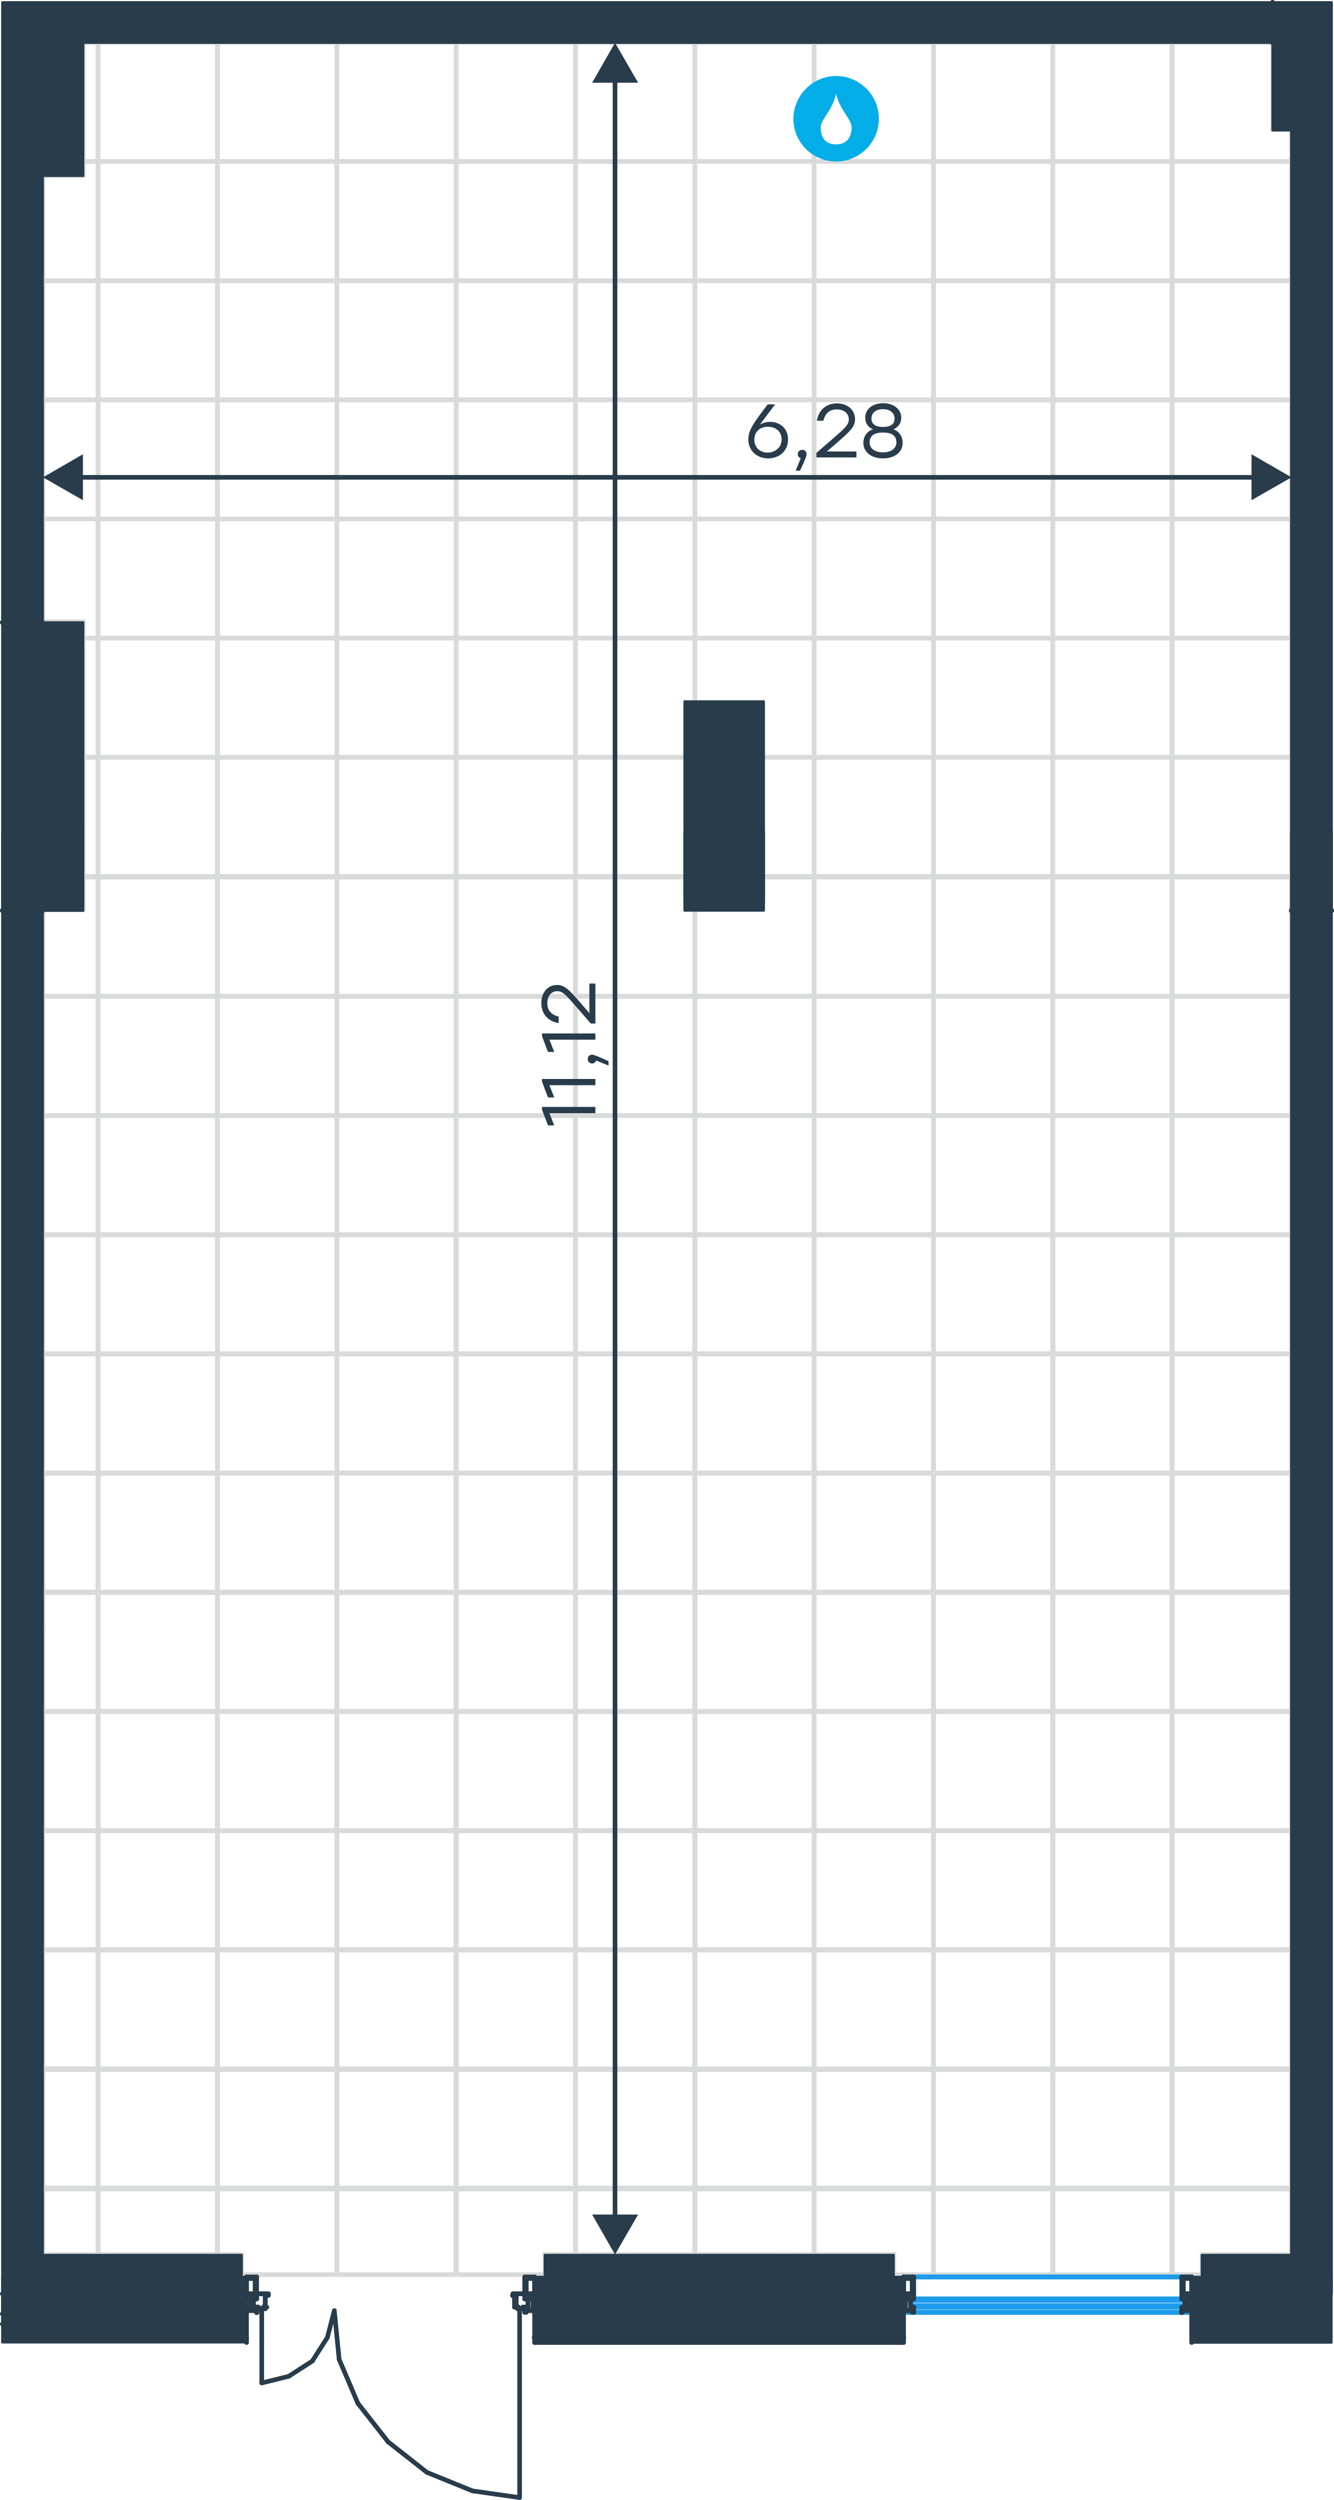 <?xml version="1.0" encoding="utf-8"?>
<!-- Generator: Adobe Illustrator 26.5.0, SVG Export Plug-In . SVG Version: 6.00 Build 0)  -->
<svg version="1.1" id="Слой_1" xmlns="http://www.w3.org/2000/svg" xmlns:xlink="http://www.w3.org/1999/xlink" x="0px" y="0px"
	 viewBox="0 0 577.4 1082" style="enable-background:new 0 0 577.4 1082;" xml:space="preserve">
<style type="text/css">
	.st0{clip-path:url(#SVGID_00000008151181499584942720000011479955218155547276_);}
	.st1{fill:none;stroke:#D9DADA;stroke-width:2;stroke-miterlimit:10;}
	.st2{fill:none;stroke:#1D9CEB;stroke-width:2;stroke-linecap:round;stroke-linejoin:round;stroke-miterlimit:10;}
	.st3{fill:none;stroke:#283C4B;stroke-width:2;stroke-linecap:round;stroke-linejoin:round;stroke-miterlimit:10;}
	.st4{fill:#283C4B;stroke:#283C4B;stroke-linecap:round;stroke-linejoin:round;stroke-miterlimit:10;}
	.st5{fill-rule:evenodd;clip-rule:evenodd;fill:#03ADE8;}
	.st6{fill:none;stroke:#283C4B;stroke-width:2;stroke-miterlimit:22.926;}
	.st7{fill:#283C4B;}
</style>
<g>
	<defs>
		<polygon id="SVGID_1_" points="551,56.2 551,18.3 487.6,18.3 456.2,18.3 261.4,18.3 261.4,18.3 36.1,18.3 36.1,75.9 18.6,75.9 
			18.6,147.9 18.6,205 18.6,212.3 18.6,242 18.6,269.1 36.1,269.1 36.1,393.8 18.6,393.8 18.6,975.8 104.7,975.8 104.7,984.5 
			235.9,984.5 235.9,975.8 386.9,975.8 386.9,984.5 520.3,984.5 520.3,975.8 559,975.8 559,242 559,212.3 559,205 559,147.9 
			559,56.2 		"/>
	</defs>
	<clipPath id="SVGID_00000158726245275504406630000010904127902400047754_">
		<use xlink:href="#SVGID_1_"  style="overflow:visible;"/>
	</clipPath>
	<g style="clip-path:url(#SVGID_00000158726245275504406630000010904127902400047754_);">
		<rect x="9.8" y="327.7" class="st1" width="32.7" height="51.6"/>
		<rect x="42.4" y="327.7" class="st1" width="51.7" height="51.6"/>
		<rect x="9.8" y="276.2" class="st1" width="32.7" height="51.6"/>
		<rect x="42.4" y="276.2" class="st1" width="51.7" height="51.6"/>
		<rect x="9.8" y="224.6" class="st1" width="32.7" height="51.6"/>
		<rect x="42.4" y="224.6" class="st1" width="51.7" height="51.6"/>
		<rect x="9.8" y="173" class="st1" width="32.7" height="51.6"/>
		<rect x="42.4" y="173" class="st1" width="51.7" height="51.6"/>
		<rect x="9.8" y="121.5" class="st1" width="32.7" height="51.6"/>
		<rect x="42.4" y="121.5" class="st1" width="51.7" height="51.6"/>
		<rect x="9.8" y="69.9" class="st1" width="32.7" height="51.6"/>
		<rect x="42.4" y="69.9" class="st1" width="51.7" height="51.6"/>
		<rect x="9.8" y="18.3" class="st1" width="32.7" height="51.6"/>
		<rect x="42.4" y="18.3" class="st1" width="51.7" height="51.6"/>
		<rect x="9.8" y="689.1" class="st1" width="32.7" height="51.6"/>
		<rect x="42.4" y="689.1" class="st1" width="51.7" height="51.6"/>
		<rect x="9.8" y="637.6" class="st1" width="32.7" height="51.6"/>
		<rect x="42.4" y="637.6" class="st1" width="51.7" height="51.6"/>
		<rect x="9.8" y="585.9" class="st1" width="32.7" height="51.6"/>
		<rect x="42.4" y="585.9" class="st1" width="51.7" height="51.6"/>
		<rect x="9.8" y="534.4" class="st1" width="32.7" height="51.6"/>
		<rect x="42.4" y="534.4" class="st1" width="51.7" height="51.6"/>
		<rect x="9.8" y="482.9" class="st1" width="32.7" height="51.6"/>
		<rect x="42.4" y="482.9" class="st1" width="51.7" height="51.6"/>
		<rect x="9.8" y="431.2" class="st1" width="32.7" height="51.6"/>
		<rect x="42.4" y="431.2" class="st1" width="51.7" height="51.6"/>
		<rect x="9.8" y="379.6" class="st1" width="32.7" height="51.6"/>
		<rect x="42.4" y="379.6" class="st1" width="51.7" height="51.6"/>
		<rect x="9.8" y="947" class="st1" width="32.7" height="51.6"/>
		<rect x="42.4" y="947" class="st1" width="51.7" height="51.6"/>
		<rect x="9.8" y="895.4" class="st1" width="32.7" height="51.6"/>
		<rect x="42.4" y="895.4" class="st1" width="51.7" height="51.6"/>
		<rect x="9.8" y="843.9" class="st1" width="32.7" height="51.6"/>
		<rect x="42.4" y="843.9" class="st1" width="51.7" height="51.6"/>
		<rect x="9.8" y="792.3" class="st1" width="32.7" height="51.6"/>
		<rect x="42.4" y="792.3" class="st1" width="51.7" height="51.6"/>
		<rect x="9.8" y="740.7" class="st1" width="32.7" height="51.6"/>
		<rect x="42.4" y="740.7" class="st1" width="51.7" height="51.6"/>
		<rect x="94.1" y="327.7" class="st1" width="51.7" height="51.6"/>
		<rect x="145.8" y="327.7" class="st1" width="51.7" height="51.6"/>
		<rect x="94.1" y="276.2" class="st1" width="51.7" height="51.6"/>
		<rect x="145.8" y="276.2" class="st1" width="51.7" height="51.6"/>
		<rect x="94.1" y="224.6" class="st1" width="51.7" height="51.6"/>
		<rect x="145.8" y="224.6" class="st1" width="51.7" height="51.6"/>
		<rect x="94.1" y="173" class="st1" width="51.7" height="51.6"/>
		<rect x="145.8" y="173" class="st1" width="51.7" height="51.6"/>
		<rect x="94.1" y="121.5" class="st1" width="51.7" height="51.6"/>
		<rect x="145.8" y="121.5" class="st1" width="51.7" height="51.6"/>
		<rect x="94.1" y="69.9" class="st1" width="51.7" height="51.6"/>
		<rect x="145.8" y="69.9" class="st1" width="51.7" height="51.6"/>
		<rect x="94.1" y="18.3" class="st1" width="51.7" height="51.6"/>
		<rect x="145.8" y="18.3" class="st1" width="51.7" height="51.6"/>
		<rect x="94.1" y="689.1" class="st1" width="51.7" height="51.6"/>
		<rect x="145.8" y="689.1" class="st1" width="51.7" height="51.6"/>
		<rect x="94.1" y="637.6" class="st1" width="51.7" height="51.6"/>
		<rect x="145.8" y="637.6" class="st1" width="51.7" height="51.6"/>
		<rect x="94.1" y="585.9" class="st1" width="51.7" height="51.6"/>
		<rect x="145.8" y="585.9" class="st1" width="51.7" height="51.6"/>
		<rect x="94.1" y="534.4" class="st1" width="51.7" height="51.6"/>
		<rect x="145.8" y="534.4" class="st1" width="51.7" height="51.6"/>
		<rect x="94.1" y="482.9" class="st1" width="51.7" height="51.6"/>
		<rect x="145.8" y="482.9" class="st1" width="51.7" height="51.6"/>
		<rect x="94.1" y="431.2" class="st1" width="51.7" height="51.6"/>
		<rect x="145.8" y="431.2" class="st1" width="51.7" height="51.6"/>
		<rect x="94.1" y="379.6" class="st1" width="51.7" height="51.6"/>
		<rect x="145.8" y="379.6" class="st1" width="51.7" height="51.6"/>
		<rect x="94.1" y="947" class="st1" width="51.7" height="51.6"/>
		<rect x="145.8" y="947" class="st1" width="51.7" height="51.6"/>
		<rect x="94.1" y="895.4" class="st1" width="51.7" height="51.6"/>
		<rect x="145.8" y="895.4" class="st1" width="51.7" height="51.6"/>
		<rect x="94.1" y="843.9" class="st1" width="51.7" height="51.6"/>
		<rect x="145.8" y="843.9" class="st1" width="51.7" height="51.6"/>
		<rect x="94.1" y="792.3" class="st1" width="51.7" height="51.6"/>
		<rect x="145.8" y="792.3" class="st1" width="51.7" height="51.6"/>
		<rect x="94.1" y="740.7" class="st1" width="51.7" height="51.6"/>
		<rect x="145.8" y="740.7" class="st1" width="51.7" height="51.6"/>
		<rect x="197.4" y="327.7" class="st1" width="51.7" height="51.6"/>
		<rect x="249.1" y="327.7" class="st1" width="51.7" height="51.6"/>
		<rect x="197.4" y="276.2" class="st1" width="51.7" height="51.6"/>
		<rect x="249.1" y="276.2" class="st1" width="51.7" height="51.6"/>
		<rect x="197.4" y="224.6" class="st1" width="51.7" height="51.6"/>
		<rect x="249.1" y="224.6" class="st1" width="51.7" height="51.6"/>
		<rect x="197.4" y="173" class="st1" width="51.7" height="51.6"/>
		<rect x="249.1" y="173" class="st1" width="51.7" height="51.6"/>
		<rect x="197.4" y="121.5" class="st1" width="51.7" height="51.6"/>
		<rect x="249.1" y="121.5" class="st1" width="51.7" height="51.6"/>
		<rect x="197.4" y="69.9" class="st1" width="51.7" height="51.6"/>
		<rect x="249.1" y="69.9" class="st1" width="51.7" height="51.6"/>
		<rect x="197.4" y="18.3" class="st1" width="51.7" height="51.6"/>
		<rect x="249.1" y="18.3" class="st1" width="51.7" height="51.6"/>
		<rect x="197.4" y="689.1" class="st1" width="51.7" height="51.6"/>
		<rect x="249.1" y="689.1" class="st1" width="51.7" height="51.6"/>
		<rect x="197.4" y="637.6" class="st1" width="51.7" height="51.6"/>
		<rect x="249.1" y="637.6" class="st1" width="51.7" height="51.6"/>
		<rect x="197.4" y="585.9" class="st1" width="51.7" height="51.6"/>
		<rect x="249.1" y="585.9" class="st1" width="51.7" height="51.6"/>
		<rect x="197.4" y="534.4" class="st1" width="51.7" height="51.6"/>
		<rect x="249.1" y="534.4" class="st1" width="51.7" height="51.6"/>
		<rect x="197.4" y="482.9" class="st1" width="51.7" height="51.6"/>
		<rect x="249.1" y="482.9" class="st1" width="51.7" height="51.6"/>
		<rect x="197.4" y="431.2" class="st1" width="51.7" height="51.6"/>
		<rect x="249.1" y="431.2" class="st1" width="51.7" height="51.6"/>
		<rect x="197.4" y="379.6" class="st1" width="51.7" height="51.6"/>
		<rect x="249.1" y="379.6" class="st1" width="51.7" height="51.6"/>
		<rect x="197.4" y="947" class="st1" width="51.7" height="51.6"/>
		<rect x="249.1" y="947" class="st1" width="51.7" height="51.6"/>
		<rect x="197.4" y="895.4" class="st1" width="51.7" height="51.6"/>
		<rect x="249.1" y="895.4" class="st1" width="51.7" height="51.6"/>
		<rect x="197.4" y="843.9" class="st1" width="51.7" height="51.6"/>
		<rect x="249.1" y="843.9" class="st1" width="51.7" height="51.6"/>
		<rect x="197.4" y="792.3" class="st1" width="51.7" height="51.6"/>
		<rect x="249.1" y="792.3" class="st1" width="51.7" height="51.6"/>
		<rect x="197.4" y="740.7" class="st1" width="51.7" height="51.6"/>
		<rect x="249.1" y="740.7" class="st1" width="51.7" height="51.6"/>
		<rect x="300.7" y="327.7" class="st1" width="51.7" height="51.6"/>
		<rect x="352.4" y="327.7" class="st1" width="51.7" height="51.6"/>
		<rect x="300.7" y="276.2" class="st1" width="51.7" height="51.6"/>
		<rect x="352.4" y="276.2" class="st1" width="51.7" height="51.6"/>
		<rect x="300.7" y="224.6" class="st1" width="51.7" height="51.6"/>
		<rect x="352.4" y="224.6" class="st1" width="51.7" height="51.6"/>
		<rect x="300.7" y="173" class="st1" width="51.7" height="51.6"/>
		<rect x="352.4" y="173" class="st1" width="51.7" height="51.6"/>
		<rect x="300.7" y="121.5" class="st1" width="51.7" height="51.6"/>
		<rect x="352.4" y="121.5" class="st1" width="51.7" height="51.6"/>
		<rect x="300.7" y="69.9" class="st1" width="51.7" height="51.6"/>
		<rect x="352.4" y="69.9" class="st1" width="51.7" height="51.6"/>
		<rect x="300.7" y="18.3" class="st1" width="51.7" height="51.6"/>
		<rect x="352.4" y="18.3" class="st1" width="51.7" height="51.6"/>
		<rect x="300.7" y="689.1" class="st1" width="51.7" height="51.6"/>
		<rect x="352.4" y="689.1" class="st1" width="51.7" height="51.6"/>
		<rect x="300.7" y="637.6" class="st1" width="51.7" height="51.6"/>
		<rect x="352.4" y="637.6" class="st1" width="51.7" height="51.6"/>
		<rect x="300.7" y="585.9" class="st1" width="51.7" height="51.6"/>
		<rect x="352.4" y="585.9" class="st1" width="51.7" height="51.6"/>
		<rect x="300.7" y="534.4" class="st1" width="51.7" height="51.6"/>
		<rect x="352.4" y="534.4" class="st1" width="51.7" height="51.6"/>
		<rect x="300.7" y="482.9" class="st1" width="51.7" height="51.6"/>
		<rect x="352.4" y="482.9" class="st1" width="51.7" height="51.6"/>
		<rect x="300.7" y="431.2" class="st1" width="51.7" height="51.6"/>
		<rect x="352.4" y="431.2" class="st1" width="51.7" height="51.6"/>
		<rect x="300.7" y="379.6" class="st1" width="51.7" height="51.6"/>
		<rect x="352.4" y="379.6" class="st1" width="51.7" height="51.6"/>
		<rect x="300.7" y="947" class="st1" width="51.7" height="51.6"/>
		<rect x="352.4" y="947" class="st1" width="51.7" height="51.6"/>
		<rect x="300.7" y="895.4" class="st1" width="51.7" height="51.6"/>
		<rect x="352.4" y="895.4" class="st1" width="51.7" height="51.6"/>
		<rect x="300.7" y="843.9" class="st1" width="51.7" height="51.6"/>
		<rect x="352.4" y="843.9" class="st1" width="51.7" height="51.6"/>
		<rect x="300.7" y="792.3" class="st1" width="51.7" height="51.6"/>
		<rect x="352.4" y="792.3" class="st1" width="51.7" height="51.6"/>
		<rect x="300.7" y="740.7" class="st1" width="51.7" height="51.6"/>
		<rect x="352.4" y="740.7" class="st1" width="51.7" height="51.6"/>
		<rect x="9.8" y="843.9" class="st1" width="32.7" height="51.6"/>
		<rect x="42.4" y="843.9" class="st1" width="51.7" height="51.6"/>
		<rect x="9.8" y="792.4" class="st1" width="32.7" height="51.6"/>
		<rect x="42.4" y="792.4" class="st1" width="51.7" height="51.6"/>
		<rect x="9.8" y="740.8" class="st1" width="32.7" height="51.6"/>
		<rect x="42.4" y="740.8" class="st1" width="51.7" height="51.6"/>
		<rect x="9.8" y="689.2" class="st1" width="32.7" height="51.6"/>
		<rect x="42.4" y="689.2" class="st1" width="51.7" height="51.6"/>
		<rect x="9.8" y="637.7" class="st1" width="32.7" height="51.6"/>
		<rect x="42.4" y="637.7" class="st1" width="51.7" height="51.6"/>
		<rect x="9.8" y="586" class="st1" width="32.7" height="51.6"/>
		<rect x="42.4" y="586" class="st1" width="51.7" height="51.6"/>
		<rect x="9.8" y="534.4" class="st1" width="32.7" height="51.6"/>
		<rect x="42.4" y="534.4" class="st1" width="51.7" height="51.6"/>
		<rect x="9.8" y="947.4" class="st1" width="32.7" height="51.6"/>
		<rect x="42.4" y="947.4" class="st1" width="51.7" height="51.6"/>
		<rect x="9.8" y="895.8" class="st1" width="32.7" height="51.6"/>
		<rect x="42.4" y="895.8" class="st1" width="51.7" height="51.6"/>
		<rect x="94.1" y="843.9" class="st1" width="51.7" height="51.6"/>
		<rect x="145.8" y="843.9" class="st1" width="51.7" height="51.6"/>
		<rect x="94.1" y="792.4" class="st1" width="51.7" height="51.6"/>
		<rect x="145.8" y="792.4" class="st1" width="51.7" height="51.6"/>
		<rect x="94.1" y="740.8" class="st1" width="51.7" height="51.6"/>
		<rect x="145.8" y="740.8" class="st1" width="51.7" height="51.6"/>
		<rect x="94.1" y="689.2" class="st1" width="51.7" height="51.6"/>
		<rect x="145.8" y="689.2" class="st1" width="51.7" height="51.6"/>
		<rect x="94.1" y="637.7" class="st1" width="51.7" height="51.6"/>
		<rect x="145.8" y="637.7" class="st1" width="51.7" height="51.6"/>
		<rect x="94.1" y="586" class="st1" width="51.7" height="51.6"/>
		<rect x="145.8" y="586" class="st1" width="51.7" height="51.6"/>
		<rect x="94.1" y="534.4" class="st1" width="51.7" height="51.6"/>
		<rect x="145.8" y="534.4" class="st1" width="51.7" height="51.6"/>
		<rect x="94.1" y="947.4" class="st1" width="51.7" height="51.6"/>
		<rect x="145.8" y="947.4" class="st1" width="51.7" height="51.6"/>
		<rect x="94.1" y="895.8" class="st1" width="51.7" height="51.6"/>
		<rect x="145.8" y="895.8" class="st1" width="51.7" height="51.6"/>
		<rect x="197.4" y="843.9" class="st1" width="51.7" height="51.6"/>
		<rect x="249.1" y="843.9" class="st1" width="51.7" height="51.6"/>
		<rect x="197.4" y="792.4" class="st1" width="51.7" height="51.6"/>
		<rect x="249.1" y="792.4" class="st1" width="51.7" height="51.6"/>
		<rect x="197.4" y="740.8" class="st1" width="51.7" height="51.6"/>
		<rect x="249.1" y="740.8" class="st1" width="51.7" height="51.6"/>
		<rect x="197.4" y="689.2" class="st1" width="51.7" height="51.6"/>
		<rect x="249.1" y="689.2" class="st1" width="51.7" height="51.6"/>
		<rect x="197.4" y="637.7" class="st1" width="51.7" height="51.6"/>
		<rect x="249.1" y="637.7" class="st1" width="51.7" height="51.6"/>
		<rect x="197.4" y="586" class="st1" width="51.7" height="51.6"/>
		<rect x="249.1" y="586" class="st1" width="51.7" height="51.6"/>
		<rect x="197.4" y="534.4" class="st1" width="51.7" height="51.6"/>
		<rect x="249.1" y="534.4" class="st1" width="51.7" height="51.6"/>
		<rect x="197.4" y="947.4" class="st1" width="51.7" height="51.6"/>
		<rect x="249.1" y="947.4" class="st1" width="51.7" height="51.6"/>
		<rect x="197.4" y="895.8" class="st1" width="51.7" height="51.6"/>
		<rect x="249.1" y="895.8" class="st1" width="51.7" height="51.6"/>
		<rect x="300.7" y="843.9" class="st1" width="51.7" height="51.6"/>
		<rect x="352.4" y="843.9" class="st1" width="51.7" height="51.6"/>
		<rect x="300.7" y="792.4" class="st1" width="51.7" height="51.6"/>
		<rect x="352.4" y="792.4" class="st1" width="51.7" height="51.6"/>
		<rect x="300.7" y="740.8" class="st1" width="51.7" height="51.6"/>
		<rect x="352.4" y="740.8" class="st1" width="51.7" height="51.6"/>
		<rect x="300.7" y="689.2" class="st1" width="51.7" height="51.6"/>
		<rect x="352.4" y="689.2" class="st1" width="51.7" height="51.6"/>
		<rect x="300.7" y="637.7" class="st1" width="51.7" height="51.6"/>
		<rect x="352.4" y="637.7" class="st1" width="51.7" height="51.6"/>
		<rect x="300.7" y="586" class="st1" width="51.7" height="51.6"/>
		<rect x="352.4" y="586" class="st1" width="51.7" height="51.6"/>
		<rect x="300.7" y="534.4" class="st1" width="51.7" height="51.6"/>
		<rect x="352.4" y="534.4" class="st1" width="51.7" height="51.6"/>
		<rect x="300.7" y="947.4" class="st1" width="51.7" height="51.6"/>
		<rect x="352.4" y="947.4" class="st1" width="51.7" height="51.6"/>
		<rect x="300.7" y="895.8" class="st1" width="51.7" height="51.6"/>
		<rect x="352.4" y="895.8" class="st1" width="51.7" height="51.6"/>
		<rect x="404" y="327.7" class="st1" width="51.7" height="51.6"/>
		<rect x="455.7" y="327.7" class="st1" width="51.7" height="51.6"/>
		<rect x="404" y="276.2" class="st1" width="51.7" height="51.6"/>
		<rect x="455.7" y="276.2" class="st1" width="51.7" height="51.6"/>
		<rect x="404" y="224.6" class="st1" width="51.7" height="51.6"/>
		<rect x="455.7" y="224.6" class="st1" width="51.7" height="51.6"/>
		<rect x="404" y="173" class="st1" width="51.7" height="51.6"/>
		<rect x="455.7" y="173" class="st1" width="51.7" height="51.6"/>
		<rect x="404" y="121.5" class="st1" width="51.7" height="51.6"/>
		<rect x="455.7" y="121.5" class="st1" width="51.7" height="51.6"/>
		<rect x="404" y="69.9" class="st1" width="51.7" height="51.6"/>
		<rect x="455.7" y="69.9" class="st1" width="51.7" height="51.6"/>
		<rect x="404" y="18.3" class="st1" width="51.7" height="51.6"/>
		<rect x="455.7" y="18.3" class="st1" width="51.7" height="51.6"/>
		<rect x="404" y="689.1" class="st1" width="51.7" height="51.6"/>
		<rect x="455.7" y="689.1" class="st1" width="51.7" height="51.6"/>
		<rect x="404" y="637.6" class="st1" width="51.7" height="51.6"/>
		<rect x="455.7" y="637.6" class="st1" width="51.7" height="51.6"/>
		<rect x="404" y="585.9" class="st1" width="51.7" height="51.6"/>
		<rect x="455.7" y="585.9" class="st1" width="51.7" height="51.6"/>
		<rect x="404" y="534.4" class="st1" width="51.7" height="51.6"/>
		<rect x="455.7" y="534.4" class="st1" width="51.7" height="51.6"/>
		<rect x="404" y="482.9" class="st1" width="51.7" height="51.6"/>
		<rect x="455.7" y="482.9" class="st1" width="51.7" height="51.6"/>
		<rect x="404" y="431.2" class="st1" width="51.7" height="51.6"/>
		<rect x="455.7" y="431.2" class="st1" width="51.7" height="51.6"/>
		<rect x="404" y="379.6" class="st1" width="51.7" height="51.6"/>
		<rect x="455.7" y="379.6" class="st1" width="51.7" height="51.6"/>
		<rect x="404" y="947" class="st1" width="51.7" height="51.6"/>
		<rect x="455.7" y="947" class="st1" width="51.7" height="51.6"/>
		<rect x="404" y="895.4" class="st1" width="51.7" height="51.6"/>
		<rect x="455.7" y="895.4" class="st1" width="51.7" height="51.6"/>
		<rect x="404" y="843.9" class="st1" width="51.7" height="51.6"/>
		<rect x="455.7" y="843.9" class="st1" width="51.7" height="51.6"/>
		<rect x="404" y="792.3" class="st1" width="51.7" height="51.6"/>
		<rect x="455.7" y="792.3" class="st1" width="51.7" height="51.6"/>
		<rect x="404" y="740.7" class="st1" width="51.7" height="51.6"/>
		<rect x="455.7" y="740.7" class="st1" width="51.7" height="51.6"/>
		<rect x="507.3" y="327.7" class="st1" width="51.7" height="51.6"/>
		<rect x="507.3" y="276.2" class="st1" width="51.7" height="51.6"/>
		<rect x="507.3" y="224.6" class="st1" width="51.7" height="51.6"/>
		<rect x="507.3" y="173" class="st1" width="51.7" height="51.6"/>
		<rect x="507.3" y="121.5" class="st1" width="51.7" height="51.6"/>
		<rect x="507.3" y="69.9" class="st1" width="51.7" height="51.6"/>
		<rect x="507.3" y="18.3" class="st1" width="51.7" height="51.6"/>
		<rect x="507.3" y="689.1" class="st1" width="51.7" height="51.6"/>
		<rect x="507.3" y="637.6" class="st1" width="51.7" height="51.6"/>
		<rect x="507.3" y="585.9" class="st1" width="51.7" height="51.6"/>
		<rect x="507.3" y="534.4" class="st1" width="51.7" height="51.6"/>
		<rect x="507.3" y="482.9" class="st1" width="51.7" height="51.6"/>
		<rect x="507.3" y="431.2" class="st1" width="51.7" height="51.6"/>
		<rect x="507.3" y="379.6" class="st1" width="51.7" height="51.6"/>
		<rect x="507.3" y="947" class="st1" width="51.7" height="51.6"/>
		<rect x="507.3" y="895.4" class="st1" width="51.7" height="51.6"/>
		<rect x="507.3" y="843.9" class="st1" width="51.7" height="51.6"/>
		<rect x="507.3" y="792.3" class="st1" width="51.7" height="51.6"/>
		<rect x="507.3" y="740.7" class="st1" width="51.7" height="51.6"/>
		<rect x="404" y="843.9" class="st1" width="51.7" height="51.6"/>
		<rect x="455.7" y="843.9" class="st1" width="51.7" height="51.6"/>
		<rect x="404" y="792.4" class="st1" width="51.7" height="51.6"/>
		<rect x="455.7" y="792.4" class="st1" width="51.7" height="51.6"/>
		<rect x="404" y="740.8" class="st1" width="51.7" height="51.6"/>
		<rect x="455.7" y="740.8" class="st1" width="51.7" height="51.6"/>
		<rect x="404" y="689.2" class="st1" width="51.7" height="51.6"/>
		<rect x="455.7" y="689.2" class="st1" width="51.7" height="51.6"/>
		<rect x="404" y="637.7" class="st1" width="51.7" height="51.6"/>
		<rect x="455.7" y="637.7" class="st1" width="51.7" height="51.6"/>
		<rect x="404" y="586" class="st1" width="51.7" height="51.6"/>
		<rect x="455.7" y="586" class="st1" width="51.7" height="51.6"/>
		<rect x="404" y="534.4" class="st1" width="51.7" height="51.6"/>
		<rect x="455.7" y="534.4" class="st1" width="51.7" height="51.6"/>
		<rect x="404" y="947.4" class="st1" width="51.7" height="51.6"/>
		<rect x="455.7" y="947.4" class="st1" width="51.7" height="51.6"/>
		<rect x="404" y="895.8" class="st1" width="51.7" height="51.6"/>
		<rect x="455.7" y="895.8" class="st1" width="51.7" height="51.6"/>
		<rect x="507.3" y="843.9" class="st1" width="51.7" height="51.6"/>
		<rect x="507.3" y="792.4" class="st1" width="51.7" height="51.6"/>
		<rect x="507.3" y="740.8" class="st1" width="51.7" height="51.6"/>
		<rect x="507.3" y="689.2" class="st1" width="51.7" height="51.6"/>
		<rect x="507.3" y="637.7" class="st1" width="51.7" height="51.6"/>
		<rect x="507.3" y="586" class="st1" width="51.7" height="51.6"/>
		<rect x="507.3" y="534.4" class="st1" width="51.7" height="51.6"/>
		<rect x="507.3" y="947.4" class="st1" width="51.7" height="51.6"/>
		<rect x="507.3" y="895.8" class="st1" width="51.7" height="51.6"/>
	</g>
	<use xlink:href="#SVGID_1_"  style="overflow:visible;fill:none;stroke:#D9DADA;stroke-width:2;stroke-miterlimit:10;"/>
</g>
<line class="st2" x1="394.1" y1="997.9" x2="512.9" y2="997.9"/>
<line class="st2" x1="512.9" y1="995.7" x2="394.1" y2="995.7"/>
<line class="st2" x1="391.1" y1="985.5" x2="515.8" y2="985.5"/>
<line class="st2" x1="515.8" y1="985.5" x2="391.1" y2="985.5"/>
<line class="st2" x1="515.8" y1="1000.8" x2="391.1" y2="1000.8"/>
<line class="st2" x1="515.8" y1="1000.8" x2="391.1" y2="1000.8"/>
<line class="st2" x1="515.8" y1="1000.8" x2="391.1" y2="1000.8"/>
<line class="st2" x1="515.8" y1="1000.8" x2="391.1" y2="1000.8"/>
<line class="st2" x1="512.9" y1="998.6" x2="394.1" y2="998.6"/>
<line class="st2" x1="512.9" y1="998.6" x2="394.1" y2="998.6"/>
<line class="st2" x1="513.7" y1="995" x2="394.1" y2="995"/>
<line class="st2" x1="513.7" y1="995" x2="394.1" y2="995"/>
<line class="st3" x1="520.2" y1="997.9" x2="515.8" y2="992.8"/>
<line class="st3" x1="235.8" y1="992.8" x2="231.4" y2="992.8"/>
<line class="st3" x1="231.4" y1="992.8" x2="227.8" y2="992.8"/>
<line class="st3" x1="110.4" y1="992.8" x2="106.7" y2="992.8"/>
<line class="st3" x1="106.7" y1="992.8" x2="102.4" y2="992.8"/>
<line class="st3" x1="102.4" y1="992.8" x2="106.7" y2="992.8"/>
<line class="st3" x1="106.7" y1="992.8" x2="110.4" y2="992.8"/>
<line class="st3" x1="227.8" y1="992.8" x2="231.4" y2="992.8"/>
<line class="st3" x1="231.4" y1="992.8" x2="235.8" y2="992.8"/>
<line class="st3" x1="1" y1="269.4" x2="18.5" y2="269.4"/>
<line class="st3" x1="18.5" y1="269.4" x2="1" y2="269.4"/>
<line class="st3" x1="1" y1="394.1" x2="18.5" y2="394.1"/>
<line class="st3" x1="550.8" y1="1" x2="550.8" y2="18.5"/>
<line class="st3" x1="558.9" y1="394.1" x2="576.4" y2="394.1"/>
<line class="st3" x1="1" y1="1005.9" x2="102.4" y2="1005.9"/>
<line class="st3" x1="102.4" y1="1005.9" x2="102.4" y2="1001.5"/>
<line class="st3" x1="102.4" y1="1001.5" x2="102.4" y2="992.8"/>
<line class="st3" x1="102.4" y1="992.8" x2="1" y2="992.8"/>
<line class="st3" x1="235.8" y1="1005.9" x2="386.8" y2="1005.9"/>
<line class="st3" x1="386.8" y1="1005.9" x2="386.8" y2="1001.5"/>
<line class="st3" x1="386.8" y1="1001.5" x2="386.8" y2="992.8"/>
<line class="st3" x1="339.4" y1="992.8" x2="235.8" y2="992.8"/>
<line class="st3" x1="235.8" y1="992.8" x2="235.8" y2="1001.5"/>
<line class="st3" x1="235.8" y1="1001.5" x2="235.8" y2="1005.9"/>
<line class="st3" x1="520.2" y1="992.8" x2="520.2" y2="1001.5"/>
<line class="st3" x1="520.2" y1="1001.5" x2="520.2" y2="1005.9"/>
<line class="st3" x1="102.4" y1="1001.5" x2="1" y2="1001.5"/>
<line class="st3" x1="386.8" y1="1001.5" x2="235.8" y2="1001.5"/>
<line class="st3" x1="515.8" y1="1011.7" x2="515.8" y2="1012.5"/>
<line class="st3" x1="515.8" y1="1012.5" x2="515.8" y2="1013.9"/>
<line class="st3" x1="389" y1="1011.7" x2="233.6" y2="1011.7"/>
<line class="st3" x1="231.4" y1="1011.7" x2="231.4" y2="1012.5"/>
<line class="st3" x1="231.4" y1="1012.5" x2="231.4" y2="1013.9"/>
<line class="st3" x1="231.4" y1="1013.9" x2="391.1" y2="1013.9"/>
<line class="st3" x1="391.1" y1="1013.9" x2="391.1" y2="1012.5"/>
<line class="st3" x1="391.1" y1="1012.5" x2="391.1" y2="1011.7"/>
<line class="st3" x1="106.7" y1="1013.9" x2="106.7" y2="1012.5"/>
<line class="st3" x1="106.7" y1="1012.5" x2="106.7" y2="1011.7"/>
<line class="st3" x1="233.6" y1="1011.7" x2="233.6" y2="1000.8"/>
<line class="st3" x1="233.6" y1="1000.8" x2="231.4" y2="1000.8"/>
<line class="st3" x1="231.4" y1="1000.8" x2="231.4" y2="1011.7"/>
<line class="st3" x1="231.4" y1="1011.7" x2="233.6" y2="1011.7"/>
<line class="st3" x1="104.6" y1="1000.8" x2="104.6" y2="1011.7"/>
<line class="st3" x1="106.7" y1="1011.7" x2="106.7" y2="1000.8"/>
<line class="st3" x1="106.7" y1="1000.8" x2="104.6" y2="1000.8"/>
<line class="st3" x1="104.6" y1="1011.7" x2="106.7" y2="1011.7"/>
<line class="st3" x1="518" y1="1011.7" x2="518" y2="1000.8"/>
<line class="st3" x1="518" y1="1000.8" x2="515.8" y2="1000.8"/>
<line class="st3" x1="515.8" y1="1000.8" x2="515.8" y2="1011.7"/>
<line class="st3" x1="515.8" y1="1011.7" x2="518" y2="1011.7"/>
<line class="st3" x1="389" y1="1000.8" x2="389" y2="1011.7"/>
<line class="st3" x1="391.1" y1="1011.7" x2="391.1" y2="1000.8"/>
<line class="st3" x1="391.1" y1="1000.8" x2="389" y2="1000.8"/>
<line class="st3" x1="389" y1="1011.7" x2="391.1" y2="1011.7"/>
<line class="st3" x1="512.9" y1="997.9" x2="512.9" y2="995.7"/>
<line class="st3" x1="394.1" y1="995.7" x2="394.1" y2="997.9"/>
<line class="st3" x1="395.5" y1="995" x2="395.5" y2="985.5"/>
<line class="st3" x1="395.5" y1="985.5" x2="391.1" y2="985.5"/>
<line class="st3" x1="391.1" y1="985.5" x2="391.1" y2="995"/>
<line class="st3" x1="391.1" y1="995" x2="393.3" y2="995"/>
<line class="st3" x1="393.3" y1="995" x2="393.3" y2="992.8"/>
<line class="st3" x1="393.3" y1="992.8" x2="391.1" y2="992.8"/>
<line class="st3" x1="391.1" y1="992.8" x2="391.1" y2="986.2"/>
<line class="st3" x1="391.1" y1="986.2" x2="394.8" y2="986.2"/>
<line class="st3" x1="394.8" y1="986.2" x2="394.8" y2="992.8"/>
<line class="st3" x1="394.8" y1="992.8" x2="393.3" y2="992.8"/>
<line class="st3" x1="393.3" y1="992.8" x2="393.3" y2="995"/>
<line class="st3" x1="393.3" y1="995" x2="391.9" y2="995"/>
<line class="st3" x1="391.9" y1="995" x2="391.9" y2="998.6"/>
<line class="st3" x1="391.9" y1="998.6" x2="391.1" y2="998.6"/>
<line class="st3" x1="391.1" y1="998.6" x2="391.1" y2="1000.8"/>
<line class="st3" x1="391.1" y1="1000.8" x2="391.1" y2="1000.1"/>
<line class="st3" x1="391.1" y1="1000.1" x2="394.8" y2="1000.1"/>
<line class="st3" x1="394.8" y1="1000.1" x2="394.8" y2="1000.8"/>
<line class="st3" x1="394.8" y1="1000.8" x2="395.5" y2="1000.8"/>
<line class="st3" x1="395.5" y1="1000.8" x2="395.5" y2="998.6"/>
<line class="st3" x1="395.5" y1="998.6" x2="394.1" y2="998.6"/>
<line class="st3" x1="394.1" y1="998.6" x2="394.1" y2="995"/>
<line class="st3" x1="394.1" y1="995" x2="395.5" y2="995"/>
<line class="st3" x1="386.8" y1="999.3" x2="391.9" y2="999.3"/>
<line class="st3" x1="391.9" y1="999.3" x2="391.9" y2="992.8"/>
<line class="st3" x1="391.9" y1="992.8" x2="386.8" y2="992.8"/>
<line class="st3" x1="386.8" y1="992.8" x2="386.8" y2="999.3"/>
<line class="st3" x1="515.8" y1="995" x2="515.8" y2="985.5"/>
<line class="st3" x1="515.8" y1="985.5" x2="511.5" y2="985.5"/>
<line class="st3" x1="511.5" y1="985.5" x2="511.5" y2="995"/>
<line class="st3" x1="511.5" y1="995" x2="513.7" y2="995"/>
<line class="st3" x1="513.7" y1="995" x2="513.7" y2="992.8"/>
<line class="st3" x1="513.7" y1="992.8" x2="512.2" y2="992.8"/>
<line class="st3" x1="512.2" y1="992.8" x2="512.2" y2="986.2"/>
<line class="st3" x1="512.2" y1="986.2" x2="515.8" y2="986.2"/>
<line class="st3" x1="515.8" y1="986.2" x2="515.8" y2="992.8"/>
<line class="st3" x1="515.8" y1="992.8" x2="513.7" y2="992.8"/>
<line class="st3" x1="513.7" y1="992.8" x2="513.7" y2="995"/>
<line class="st3" x1="513.7" y1="995" x2="512.9" y2="995"/>
<line class="st3" x1="512.9" y1="995" x2="512.9" y2="998.6"/>
<line class="st3" x1="512.9" y1="998.6" x2="511.5" y2="998.6"/>
<line class="st3" x1="511.5" y1="998.6" x2="511.5" y2="1000.8"/>
<line class="st3" x1="511.5" y1="1000.8" x2="511.5" y2="1000.1"/>
<line class="st3" x1="511.5" y1="1000.1" x2="515.8" y2="1000.1"/>
<line class="st3" x1="515.8" y1="1000.1" x2="515.8" y2="1000.8"/>
<line class="st3" x1="515.8" y1="1000.8" x2="515.8" y2="998.6"/>
<line class="st3" x1="515.8" y1="998.6" x2="514.4" y2="998.6"/>
<line class="st3" x1="514.4" y1="998.6" x2="514.4" y2="995"/>
<line class="st3" x1="514.4" y1="995" x2="515.8" y2="995"/>
<line class="st3" x1="514.4" y1="999.3" x2="520.2" y2="999.3"/>
<line class="st3" x1="520.2" y1="999.3" x2="520.2" y2="992.8"/>
<line class="st3" x1="520.2" y1="992.8" x2="514.4" y2="992.8"/>
<line class="st3" x1="514.4" y1="992.8" x2="514.4" y2="999.3"/>
<line class="st3" x1="391.1" y1="985.5" x2="391.1" y2="992.8"/>
<line class="st3" x1="391.1" y1="992.8" x2="391.1" y2="986.2"/>
<line class="st3" x1="391.1" y1="986.2" x2="391.1" y2="992.8"/>
<line class="st3" x1="391.1" y1="999.3" x2="391.1" y2="1000.8"/>
<line class="st3" x1="391.1" y1="1000.8" x2="391.1" y2="1000.1"/>
<line class="st3" x1="391.1" y1="1000.1" x2="391.1" y2="1000.8"/>
<line class="st3" x1="391.1" y1="1000.8" x2="391.1" y2="999.3"/>
<line class="st3" x1="391.1" y1="992.8" x2="391.1" y2="985.5"/>
<line class="st3" x1="515.8" y1="985.5" x2="515.8" y2="992.8"/>
<line class="st3" x1="515.8" y1="999.3" x2="515.8" y2="1000.8"/>
<line class="st3" x1="515.8" y1="1000.8" x2="515.8" y2="1000.1"/>
<line class="st3" x1="515.8" y1="1000.1" x2="515.8" y2="1000.8"/>
<line class="st3" x1="515.8" y1="1000.8" x2="515.8" y2="999.3"/>
<line class="st3" x1="515.8" y1="992.8" x2="515.8" y2="986.2"/>
<line class="st3" x1="515.8" y1="986.2" x2="515.8" y2="992.8"/>
<line class="st3" x1="515.8" y1="992.8" x2="515.8" y2="985.5"/>
<line class="st3" x1="393.3" y1="995" x2="391.9" y2="995"/>
<line class="st3" x1="393.3" y1="995" x2="391.9" y2="995"/>
<line class="st3" x1="144.7" y1="1000.1" x2="141.7" y2="1011.7"/>
<line class="st3" x1="141.7" y1="1011.7" x2="135.2" y2="1021.9"/>
<line class="st3" x1="135.2" y1="1021.9" x2="125" y2="1028.5"/>
<line class="st3" x1="125" y1="1028.5" x2="113.3" y2="1031.4"/>
<line class="st3" x1="144.7" y1="1000.1" x2="146.8" y2="1021.2"/>
<line class="st3" x1="146.8" y1="1021.2" x2="154.9" y2="1040.2"/>
<line class="st3" x1="154.9" y1="1040.2" x2="168" y2="1056.9"/>
<line class="st3" x1="168" y1="1056.9" x2="184.8" y2="1070.1"/>
<line class="st3" x1="184.8" y1="1070.1" x2="204.5" y2="1078.1"/>
<line class="st3" x1="204.5" y1="1078.1" x2="224.9" y2="1081"/>
<line class="st3" x1="113.3" y1="1031.4" x2="113.3" y2="1000.1"/>
<line class="st3" x1="224.9" y1="1000.1" x2="224.9" y2="1081"/>
<line class="st3" x1="114.8" y1="998.6" x2="114.8" y2="999.3"/>
<line class="st3" x1="114.8" y1="998.6" x2="115.5" y2="998.6"/>
<line class="st3" x1="114.8" y1="999.3" x2="114.8" y2="998.6"/>
<line class="st3" x1="224.1" y1="998.6" x2="224.1" y2="999.3"/>
<line class="st3" x1="222.7" y1="993.5" x2="222.7" y2="998.6"/>
<line class="st3" x1="224.1" y1="999.3" x2="224.1" y2="998.6"/>
<line class="st3" x1="224.1" y1="998.6" x2="222.7" y2="998.6"/>
<line class="st3" x1="222.7" y1="998.6" x2="222.7" y2="993.5"/>
<line class="st3" x1="222.7" y1="993.5" x2="222" y2="993.5"/>
<line class="st3" x1="226.3" y1="999.3" x2="226.3" y2="998.6"/>
<line class="st3" x1="226.3" y1="998.6" x2="228.5" y2="998.6"/>
<line class="st3" x1="228.5" y1="998.6" x2="228.5" y2="995"/>
<line class="st3" x1="228.5" y1="995" x2="227.1" y2="995"/>
<line class="st3" x1="227.1" y1="995" x2="227.1" y2="992.8"/>
<line class="st3" x1="227.1" y1="992.8" x2="222" y2="992.8"/>
<line class="st3" x1="222" y1="993.5" x2="223.4" y2="993.5"/>
<line class="st3" x1="223.4" y1="993.5" x2="223.4" y2="998.6"/>
<line class="st3" x1="223.4" y1="998.6" x2="224.1" y2="998.6"/>
<line class="st3" x1="224.1" y1="998.6" x2="224.1" y2="999.3"/>
<line class="st3" x1="224.1" y1="999.3" x2="226.3" y2="999.3"/>
<line class="st3" x1="111.8" y1="998.6" x2="111.8" y2="999.3"/>
<line class="st3" x1="111.8" y1="999.3" x2="114" y2="999.3"/>
<line class="st3" x1="114" y1="999.3" x2="114" y2="998.6"/>
<line class="st3" x1="114" y1="998.6" x2="114.8" y2="998.6"/>
<line class="st3" x1="114.8" y1="998.6" x2="114.8" y2="993.5"/>
<line class="st3" x1="114.8" y1="993.5" x2="116.2" y2="993.5"/>
<line class="st3" x1="116.2" y1="992.8" x2="111.1" y2="992.8"/>
<line class="st3" x1="111.1" y1="992.8" x2="111.1" y2="995"/>
<line class="st3" x1="111.1" y1="995" x2="109.7" y2="995"/>
<line class="st3" x1="109.7" y1="995" x2="109.7" y2="998.6"/>
<line class="st3" x1="109.7" y1="998.6" x2="111.8" y2="998.6"/>
<line class="st3" x1="111.8" y1="998.6" x2="111.8" y2="999.3"/>
<line class="st3" x1="109.7" y1="998.6" x2="111.8" y2="998.6"/>
<line class="st3" x1="116.2" y1="992.8" x2="111.1" y2="992.8"/>
<line class="st3" x1="114.8" y1="998.6" x2="114.8" y2="993.5"/>
<line class="st3" x1="114" y1="998.6" x2="114.8" y2="998.6"/>
<line class="st3" x1="114" y1="999.3" x2="114" y2="998.6"/>
<line class="st3" x1="111.8" y1="999.3" x2="114" y2="999.3"/>
<line class="st3" x1="226.3" y1="998.6" x2="228.5" y2="998.6"/>
<line class="st3" x1="226.3" y1="999.3" x2="226.3" y2="998.6"/>
<line class="st3" x1="224.1" y1="999.3" x2="226.3" y2="999.3"/>
<line class="st3" x1="224.1" y1="998.6" x2="224.1" y2="999.3"/>
<line class="st3" x1="223.4" y1="993.5" x2="223.4" y2="998.6"/>
<line class="st3" x1="227.1" y1="992.8" x2="222" y2="992.8"/>
<line class="st3" x1="231.4" y1="985.5" x2="227.1" y2="985.5"/>
<line class="st3" x1="227.1" y1="985.5" x2="227.1" y2="995"/>
<line class="st3" x1="227.1" y1="995" x2="228.5" y2="995"/>
<line class="st3" x1="228.5" y1="995" x2="228.5" y2="998.6"/>
<line class="st3" x1="228.5" y1="998.6" x2="227.1" y2="998.6"/>
<line class="st3" x1="227.1" y1="998.6" x2="227.1" y2="1000.8"/>
<line class="st3" x1="227.1" y1="1000.8" x2="227.8" y2="1000.8"/>
<line class="st3" x1="227.8" y1="1000.8" x2="227.8" y2="1000.1"/>
<line class="st3" x1="227.8" y1="1000.1" x2="231.4" y2="1000.1"/>
<line class="st3" x1="231.4" y1="1000.1" x2="231.4" y2="1000.8"/>
<line class="st3" x1="231.4" y1="1000.8" x2="231.4" y2="998.6"/>
<line class="st3" x1="231.4" y1="998.6" x2="230.7" y2="998.6"/>
<line class="st3" x1="230.7" y1="998.6" x2="230.7" y2="995"/>
<line class="st3" x1="230.7" y1="995" x2="229.3" y2="995"/>
<line class="st3" x1="229.3" y1="995" x2="229.3" y2="992.8"/>
<line class="st3" x1="229.3" y1="992.8" x2="227.8" y2="992.8"/>
<line class="st3" x1="227.8" y1="992.8" x2="227.8" y2="986.2"/>
<line class="st3" x1="227.8" y1="986.2" x2="231.4" y2="986.2"/>
<line class="st3" x1="231.4" y1="986.2" x2="231.4" y2="992.8"/>
<line class="st3" x1="231.4" y1="992.8" x2="229.3" y2="992.8"/>
<line class="st3" x1="229.3" y1="992.8" x2="229.3" y2="995"/>
<line class="st3" x1="229.3" y1="995" x2="231.4" y2="995"/>
<line class="st3" x1="231.4" y1="995" x2="231.4" y2="985.5"/>
<line class="st3" x1="111.1" y1="985.5" x2="106.7" y2="985.5"/>
<line class="st3" x1="106.7" y1="985.5" x2="106.7" y2="995"/>
<line class="st3" x1="106.7" y1="995" x2="108.2" y2="995"/>
<line class="st3" x1="108.2" y1="995" x2="108.2" y2="998.6"/>
<line class="st3" x1="108.2" y1="998.6" x2="106.7" y2="998.6"/>
<line class="st3" x1="106.7" y1="998.6" x2="106.7" y2="1000.8"/>
<line class="st3" x1="106.7" y1="1000.8" x2="106.7" y2="1000.1"/>
<line class="st3" x1="106.7" y1="1000.1" x2="111.1" y2="1000.1"/>
<line class="st3" x1="111.1" y1="1000.1" x2="111.1" y2="1000.8"/>
<line class="st3" x1="111.1" y1="1000.8" x2="111.1" y2="998.6"/>
<line class="st3" x1="111.1" y1="998.6" x2="109.7" y2="998.6"/>
<line class="st3" x1="109.7" y1="998.6" x2="109.7" y2="995"/>
<line class="st3" x1="109.7" y1="995" x2="108.9" y2="995"/>
<line class="st3" x1="108.9" y1="995" x2="108.9" y2="992.8"/>
<line class="st3" x1="108.9" y1="992.8" x2="106.7" y2="992.8"/>
<line class="st3" x1="106.7" y1="992.8" x2="106.7" y2="986.2"/>
<line class="st3" x1="106.7" y1="986.2" x2="110.4" y2="986.2"/>
<line class="st3" x1="110.4" y1="986.2" x2="110.4" y2="992.8"/>
<line class="st3" x1="110.4" y1="992.8" x2="108.9" y2="992.8"/>
<line class="st3" x1="108.9" y1="992.8" x2="108.9" y2="995"/>
<line class="st3" x1="108.9" y1="995" x2="111.1" y2="995"/>
<line class="st3" x1="111.1" y1="995" x2="111.1" y2="985.5"/>
<line class="st3" x1="576.4" y1="394.1" x2="558.9" y2="394.1"/>
<line class="st3" x1="18.5" y1="394.1" x2="1" y2="394.1"/>
<line class="st3" x1="550.8" y1="18.5" x2="550.8" y2="1"/>
<rect x="296.3" y="359.8" class="st4" width="34.3" height="34.3"/>
<rect x="235.8" y="976" class="st4" width="103.6" height="16.8"/>
<polygon class="st4" points="235.8,1001.5 235.8,1005.9 386.8,1005.9 386.8,1001.5 386.8,992.8 235.8,992.8 "/>
<polygon class="st4" points="1,1001.5 1,1005.9 102.4,1005.9 102.4,1001.5 102.4,992.8 1,992.8 "/>
<polygon class="st4" points="18.5,394.1 36,394.1 36,359.8 1,359.8 1,394.1 1,394.1 1,703.3 18.5,703.3 "/>
<rect x="339.4" y="976" class="st4" width="47.4" height="16.8"/>
<path class="st4" d="M391.1,1000.1c-0.4,0-0.7,0.3-0.7,0.7H389v10.9H233.6v-10.9h-1.5c0-0.4-0.3-0.7-0.7-0.7c-0.4,0-0.7,0.3-0.7,0.7
	c0,0.4,0.3,0.7,0.7,0.7v9.5c-0.4,0-0.7,0.3-0.7,0.7c0,0.4,0.3,0.7,0.7,0.7c0,0,0,0,0,0v1.5h159.7v-2.2h0v-10.2
	c0.4,0,0.7-0.3,0.7-0.7C391.9,1000.4,391.5,1000.1,391.1,1000.1z"/>
<path class="st4" d="M511.5,1000.1c-0.4,0-0.7,0.3-0.7,0.7c0,0.4,0.3,0.7,0.7,0.7c0.4,0,0.7-0.3,0.7-0.7
	C512.2,1000.4,511.9,1000.1,511.5,1000.1z"/>
<path class="st4" d="M222,992.8c-0.4,0-0.7,0.3-0.7,0.7c0,0.4,0.3,0.7,0.7,0.7c0.4,0,0.7-0.3,0.7-0.7
	C222.7,993.1,222.4,992.8,222,992.8z"/>
<path class="st4" d="M224.1,997.9c-0.4,0-0.7,0.3-0.7,0.7c0,0.4,0.3,0.7,0.7,0.7c0.4,0,0.7-0.3,0.7-0.7
	C224.9,998.2,224.5,997.9,224.1,997.9z"/>
<path class="st4" d="M111.1,1000.1c-0.4,0-0.7,0.3-0.7,0.7c0,0.4,0.3,0.7,0.7,0.7c0.4,0,0.7-0.3,0.7-0.7
	C111.8,1000.4,111.5,1000.1,111.1,1000.1z"/>
<rect x="231.4" y="985.5" class="st4" width="159.7" height="28.4"/>
<rect x="515.8" y="985.5" class="st4" width="60.5" height="28.4"/>
<rect x="1" y="985.5" class="st4" width="105.7" height="28.3"/>
<rect x="296.3" y="303.6" class="st4" width="34.3" height="87.1"/>
<polygon class="st4" points="18.5,76.1 1,76.1 1,206.6 1,213.9 1,236.9 1,269.4 1,394.1 36,394.1 36,355.4 36,269.4 18.5,269.4 "/>
<polygon class="st4" points="576.4,359.8 558.9,359.8 558.9,394.1 558.9,394.1 558.9,976 520.2,976 520.2,992.8 576.4,992.8 
	576.4,976 576.4,961.2 576.4,394.1 576.4,394.1 "/>
<polygon class="st4" points="18.5,976 18.5,720.8 18.5,720.8 18.5,703.3 1,703.3 1,1005.9 1,1005.9 1,728.8 1,728.8 1,976 1,976 
	1,992.8 104.6,992.8 104.6,976 "/>
<polygon class="st4" points="558.9,79.6 558.9,303.6 558.9,394.1 576.4,394.1 576.4,303.6 576.4,303.6 576.4,79.6 576.4,79.6 
	576.4,1 558.9,1 550.8,1 456,1 449.5,1 342.3,1 335,1 36,1 36,1 36,1 36,1 1,1 1,76.1 36,76.1 36,18.5 36,18.5 60.3,18.5 
	275.9,18.5 534.8,18.5 550.8,18.5 550.8,56.4 558.9,56.4 558.9,56.4 "/>
<path class="st5" d="M361.9,40.6c1.7,7.3,6.7,10.9,6.7,14.6s-1.7,7.3-6.7,7.3c-5.1,0-6.7-3.6-6.7-7.3
	C355.3,51.5,360.3,47.9,361.9,40.6 M361.9,32.9c10.2,0,18.5,8.3,18.5,18.5s-8.3,18.5-18.5,18.5s-18.5-8.3-18.5-18.5
	C343.5,41.3,351.7,32.9,361.9,32.9"/>
<g>
	<g>
		<line class="st6" x1="266.2" y1="32.9" x2="266.2" y2="961.4"/>
		<g>
			<polygon class="st7" points="256.3,35.8 266.2,18.5 276.2,35.8 			"/>
		</g>
		<g>
			<polygon class="st7" points="256.3,958.5 266.2,975.8 276.2,958.5 			"/>
		</g>
	</g>
</g>
<g>
	<path class="st7" d="M234.6,479.1h23.1v2.7h-19.9l2.1,5.3h-2.7l-2.6-6.8V479.1z"/>
	<path class="st7" d="M234.6,467h23.1v2.7h-19.9l2.1,5.3h-2.7l-2.6-6.8V467z"/>
	<path class="st7" d="M263.4,459.3v1.9L258,459c-0.2,0.8-0.9,1.3-1.7,1.3c-1.1,0-1.9-0.8-1.9-1.9c0-0.8,0.4-1.9,1.9-1.9
		C256.8,456.5,257.5,456.6,263.4,459.3z"/>
	<path class="st7" d="M234.6,447.3h23.1v2.7h-19.9l2.1,5.3h-2.7l-2.6-6.8V447.3z"/>
	<path class="st7" d="M257.7,425.7V443h-2l-5.8-6.7c-4.9-5.6-6.3-7.3-8.7-7.3c-2.5,0-4.3,2-4.3,5.2c0,3.3,1.9,5.1,4.9,5.8v2.8
		c-4.6-0.7-7.5-4-7.5-8.7c0-4.7,3-7.8,6.8-7.8c3.4,0,5.5,2.4,10.2,7.8l3.8,4.4v-12.8H257.7z"/>
</g>
<g>
	<g>
		<line class="st6" x1="544.6" y1="206.6" x2="33" y2="206.6"/>
		<g>
			<polygon class="st7" points="541.7,196.6 559,206.6 541.7,216.5 			"/>
		</g>
		<g>
			<polygon class="st7" points="35.9,196.6 18.6,206.6 35.9,216.5 			"/>
		</g>
	</g>
</g>
<g>
	<path class="st7" d="M341.1,190.2c0,5-3.8,8.2-8.6,8.2c-4.7,0-8.6-3.1-8.6-8.3c0-4,2.4-7.2,8.4-15.1h3.2l-6.6,8.8
		c1.2-0.7,2.6-1.2,4.3-1.2C337.3,182.5,341.1,185.2,341.1,190.2z M338.3,190.2c0-3.5-2.6-5.5-5.9-5.5c-3.4,0-5.9,2.1-5.9,5.6
		c0,3.5,2.6,5.6,5.8,5.6C335.7,195.8,338.3,193.6,338.3,190.2z"/>
	<path class="st7" d="M346.3,203.7h-1.9l2.2-5.4c-0.8-0.2-1.3-0.9-1.3-1.7c0-1.1,0.8-1.9,1.9-1.9c0.8,0,1.9,0.4,1.9,1.9
		C349.1,197.2,349,197.9,346.3,203.7z"/>
	<path class="st7" d="M370.7,198h-17.3v-2l6.7-5.8c5.6-4.9,7.3-6.3,7.3-8.7c0-2.5-2-4.3-5.2-4.3c-3.3,0-5.1,1.9-5.8,4.9h-2.8
		c0.7-4.6,4-7.5,8.7-7.5c4.7,0,7.8,3,7.8,6.8c0,3.4-2.4,5.5-7.8,10.2l-4.4,3.8h12.8V198z"/>
	<path class="st7" d="M390.7,191.7c0,4.2-3.7,6.7-8.5,6.7c-4.8,0-8.5-2.5-8.5-6.7c0-2.8,1.5-5,4.2-5.9c-2.2-0.8-3.4-2.7-3.4-5
		c0-3.9,3.4-6.3,7.8-6.3c4.3,0,7.8,2.5,7.8,6.3c0,2.2-1.2,4.1-3.4,5C389.2,186.7,390.7,188.9,390.7,191.7z M388,191.5
		c0-2.9-2-4.3-5.8-4.3c-3.8,0-5.8,1.4-5.8,4.3c0,2.7,2.4,4.3,5.8,4.3C385.5,195.8,388,194.2,388,191.5z M377.2,181.2
		c0,2.1,1.4,3.6,5,3.6s5-1.5,5-3.6c0-2.5-2-4.1-5-4.1S377.2,178.6,377.2,181.2z"/>
</g>
</svg>
